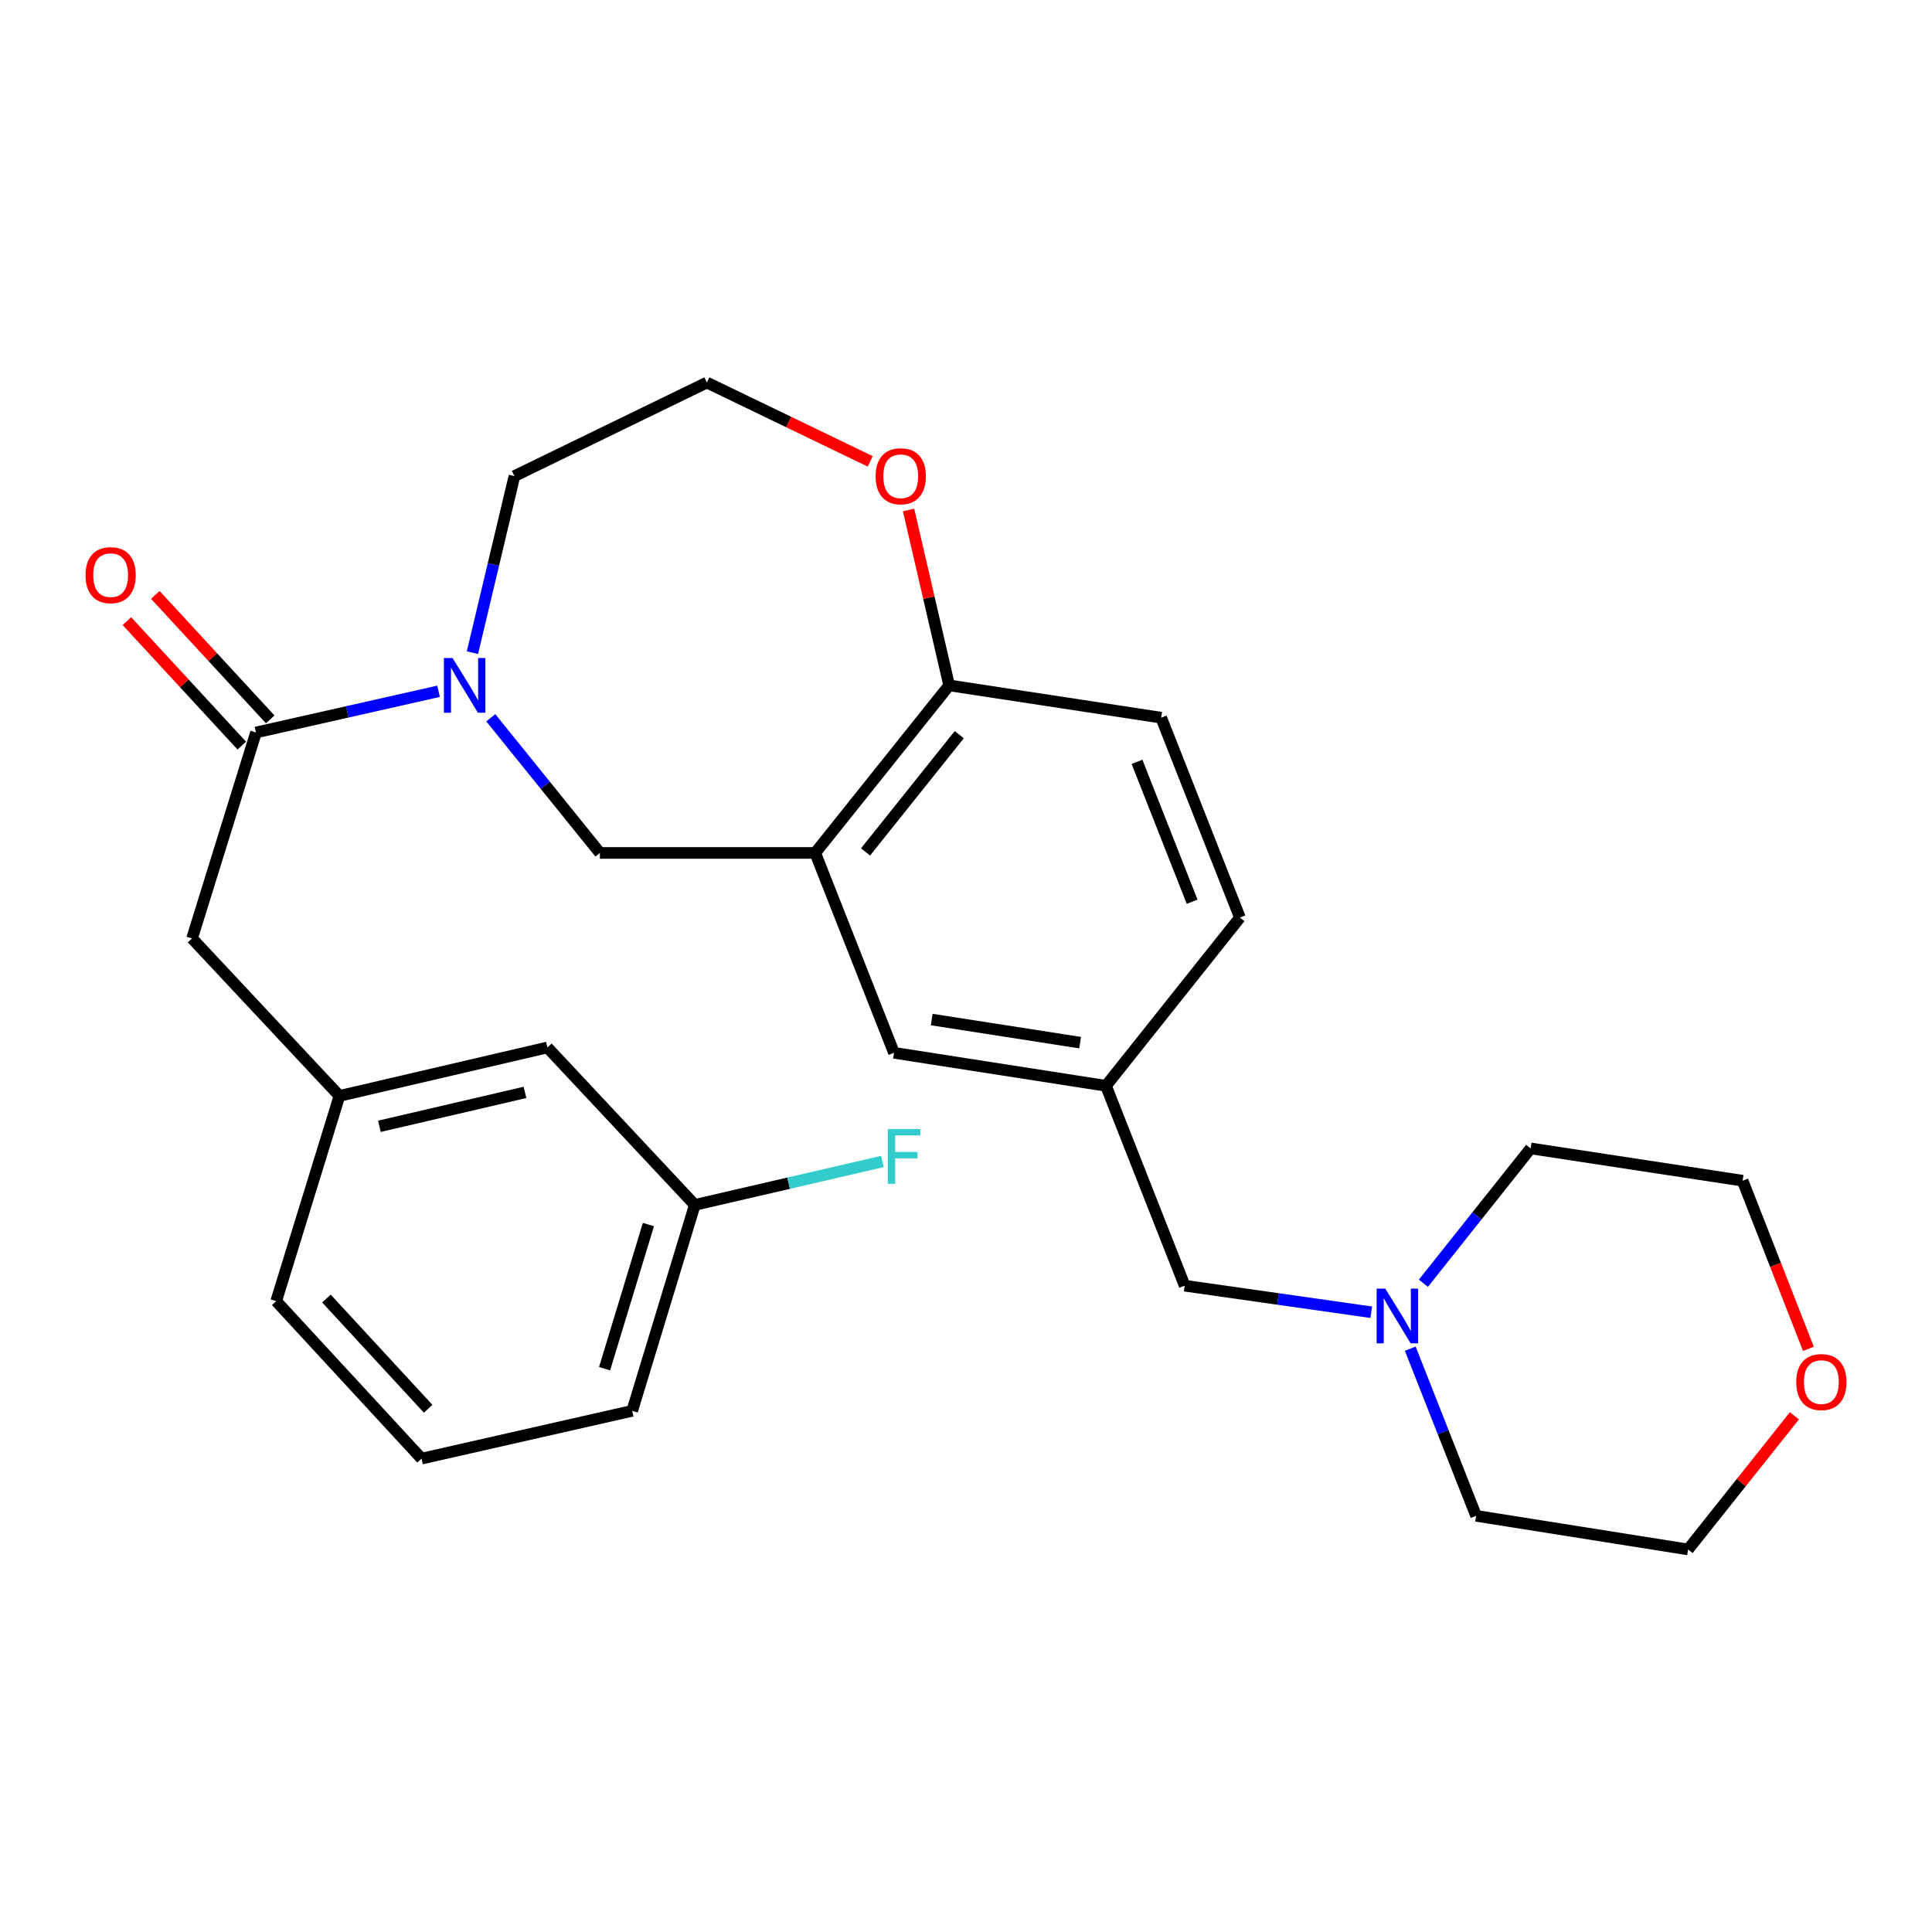 <?xml version='1.0' encoding='iso-8859-1'?>
<svg version='1.1' baseProfile='full'
              xmlns='http://www.w3.org/2000/svg'
                      xmlns:rdkit='http://www.rdkit.org/xml'
                      xmlns:xlink='http://www.w3.org/1999/xlink'
                  xml:space='preserve'
width='1000px' height='1000px' viewBox='0 0 1000 1000'>
<!-- END OF HEADER -->
<rect style='opacity:1.0;fill:#FFFFFF;stroke:none' width='1000' height='1000' x='0' y='0'> </rect>
<path class='bond-0' d='M 226.996,357.805 L 179.748,368.468' style='fill:none;fill-rule:evenodd;stroke:#0000FF;stroke-width:6px;stroke-linecap:butt;stroke-linejoin:miter;stroke-opacity:1' />
<path class='bond-0' d='M 179.748,368.468 L 132.5,379.131' style='fill:none;fill-rule:evenodd;stroke:#000000;stroke-width:6px;stroke-linecap:butt;stroke-linejoin:miter;stroke-opacity:1' />
<path class='bond-2' d='M 254.03,371.512 L 282.271,406.495' style='fill:none;fill-rule:evenodd;stroke:#0000FF;stroke-width:6px;stroke-linecap:butt;stroke-linejoin:miter;stroke-opacity:1' />
<path class='bond-2' d='M 282.271,406.495 L 310.512,441.478' style='fill:none;fill-rule:evenodd;stroke:#000000;stroke-width:6px;stroke-linecap:butt;stroke-linejoin:miter;stroke-opacity:1' />
<path class='bond-16' d='M 244.533,337.813 L 255.4,292.116' style='fill:none;fill-rule:evenodd;stroke:#0000FF;stroke-width:6px;stroke-linecap:butt;stroke-linejoin:miter;stroke-opacity:1' />
<path class='bond-16' d='M 255.4,292.116 L 266.268,246.419' style='fill:none;fill-rule:evenodd;stroke:#000000;stroke-width:6px;stroke-linecap:butt;stroke-linejoin:miter;stroke-opacity:1' />
<path class='bond-5' d='M 132.5,379.131 L 99.408,485.723' style='fill:none;fill-rule:evenodd;stroke:#000000;stroke-width:6px;stroke-linecap:butt;stroke-linejoin:miter;stroke-opacity:1' />
<path class='bond-8' d='M 139.854,372.343 L 110.123,340.13' style='fill:none;fill-rule:evenodd;stroke:#000000;stroke-width:6px;stroke-linecap:butt;stroke-linejoin:miter;stroke-opacity:1' />
<path class='bond-8' d='M 110.123,340.13 L 80.392,307.917' style='fill:none;fill-rule:evenodd;stroke:#FF0000;stroke-width:6px;stroke-linecap:butt;stroke-linejoin:miter;stroke-opacity:1' />
<path class='bond-8' d='M 125.146,385.918 L 95.415,353.705' style='fill:none;fill-rule:evenodd;stroke:#000000;stroke-width:6px;stroke-linecap:butt;stroke-linejoin:miter;stroke-opacity:1' />
<path class='bond-8' d='M 95.415,353.705 L 65.684,321.491' style='fill:none;fill-rule:evenodd;stroke:#FF0000;stroke-width:6px;stroke-linecap:butt;stroke-linejoin:miter;stroke-opacity:1' />
<path class='bond-1' d='M 421.963,441.478 L 310.512,441.478' style='fill:none;fill-rule:evenodd;stroke:#000000;stroke-width:6px;stroke-linecap:butt;stroke-linejoin:miter;stroke-opacity:1' />
<path class='bond-3' d='M 421.963,441.478 L 491.282,354.757' style='fill:none;fill-rule:evenodd;stroke:#000000;stroke-width:6px;stroke-linecap:butt;stroke-linejoin:miter;stroke-opacity:1' />
<path class='bond-3' d='M 447.995,440.967 L 496.519,380.262' style='fill:none;fill-rule:evenodd;stroke:#000000;stroke-width:6px;stroke-linecap:butt;stroke-linejoin:miter;stroke-opacity:1' />
<path class='bond-6' d='M 421.963,441.478 L 462.727,544.934' style='fill:none;fill-rule:evenodd;stroke:#000000;stroke-width:6px;stroke-linecap:butt;stroke-linejoin:miter;stroke-opacity:1' />
<path class='bond-13' d='M 491.282,354.757 L 601.021,371.469' style='fill:none;fill-rule:evenodd;stroke:#000000;stroke-width:6px;stroke-linecap:butt;stroke-linejoin:miter;stroke-opacity:1' />
<path class='bond-27' d='M 491.282,354.757 L 480.779,309.358' style='fill:none;fill-rule:evenodd;stroke:#000000;stroke-width:6px;stroke-linecap:butt;stroke-linejoin:miter;stroke-opacity:1' />
<path class='bond-27' d='M 480.779,309.358 L 470.277,263.959' style='fill:none;fill-rule:evenodd;stroke:#FF0000;stroke-width:6px;stroke-linecap:butt;stroke-linejoin:miter;stroke-opacity:1' />
<path class='bond-4' d='M 709.76,679.213 L 661.479,672.341' style='fill:none;fill-rule:evenodd;stroke:#0000FF;stroke-width:6px;stroke-linecap:butt;stroke-linejoin:miter;stroke-opacity:1' />
<path class='bond-4' d='M 661.479,672.341 L 613.197,665.47' style='fill:none;fill-rule:evenodd;stroke:#000000;stroke-width:6px;stroke-linecap:butt;stroke-linejoin:miter;stroke-opacity:1' />
<path class='bond-20' d='M 736.746,664.207 L 764.5,629.311' style='fill:none;fill-rule:evenodd;stroke:#0000FF;stroke-width:6px;stroke-linecap:butt;stroke-linejoin:miter;stroke-opacity:1' />
<path class='bond-20' d='M 764.5,629.311 L 792.255,594.416' style='fill:none;fill-rule:evenodd;stroke:#000000;stroke-width:6px;stroke-linecap:butt;stroke-linejoin:miter;stroke-opacity:1' />
<path class='bond-21' d='M 729.953,698.077 L 746.993,741.335' style='fill:none;fill-rule:evenodd;stroke:#0000FF;stroke-width:6px;stroke-linecap:butt;stroke-linejoin:miter;stroke-opacity:1' />
<path class='bond-21' d='M 746.993,741.335 L 764.033,784.593' style='fill:none;fill-rule:evenodd;stroke:#000000;stroke-width:6px;stroke-linecap:butt;stroke-linejoin:miter;stroke-opacity:1' />
<path class='bond-10' d='M 99.408,485.723 L 175.699,567.24' style='fill:none;fill-rule:evenodd;stroke:#000000;stroke-width:6px;stroke-linecap:butt;stroke-linejoin:miter;stroke-opacity:1' />
<path class='bond-9' d='M 462.727,544.934 L 572.444,562.014' style='fill:none;fill-rule:evenodd;stroke:#000000;stroke-width:6px;stroke-linecap:butt;stroke-linejoin:miter;stroke-opacity:1' />
<path class='bond-9' d='M 482.263,527.719 L 559.065,539.675' style='fill:none;fill-rule:evenodd;stroke:#000000;stroke-width:6px;stroke-linecap:butt;stroke-linejoin:miter;stroke-opacity:1' />
<path class='bond-7' d='M 450.434,238.803 L 408.155,218.404' style='fill:none;fill-rule:evenodd;stroke:#FF0000;stroke-width:6px;stroke-linecap:butt;stroke-linejoin:miter;stroke-opacity:1' />
<path class='bond-7' d='M 408.155,218.404 L 365.876,198.005' style='fill:none;fill-rule:evenodd;stroke:#000000;stroke-width:6px;stroke-linecap:butt;stroke-linejoin:miter;stroke-opacity:1' />
<path class='bond-11' d='M 572.444,562.014 L 613.197,665.47' style='fill:none;fill-rule:evenodd;stroke:#000000;stroke-width:6px;stroke-linecap:butt;stroke-linejoin:miter;stroke-opacity:1' />
<path class='bond-15' d='M 572.444,562.014 L 641.785,474.925' style='fill:none;fill-rule:evenodd;stroke:#000000;stroke-width:6px;stroke-linecap:butt;stroke-linejoin:miter;stroke-opacity:1' />
<path class='bond-14' d='M 175.699,567.24 L 283.336,542.165' style='fill:none;fill-rule:evenodd;stroke:#000000;stroke-width:6px;stroke-linecap:butt;stroke-linejoin:miter;stroke-opacity:1' />
<path class='bond-14' d='M 196.386,582.972 L 271.732,565.42' style='fill:none;fill-rule:evenodd;stroke:#000000;stroke-width:6px;stroke-linecap:butt;stroke-linejoin:miter;stroke-opacity:1' />
<path class='bond-25' d='M 175.699,567.24 L 142.963,673.465' style='fill:none;fill-rule:evenodd;stroke:#000000;stroke-width:6px;stroke-linecap:butt;stroke-linejoin:miter;stroke-opacity:1' />
<path class='bond-12' d='M 928.79,732.804 L 901.27,767.4' style='fill:none;fill-rule:evenodd;stroke:#FF0000;stroke-width:6px;stroke-linecap:butt;stroke-linejoin:miter;stroke-opacity:1' />
<path class='bond-12' d='M 901.27,767.4 L 873.75,801.995' style='fill:none;fill-rule:evenodd;stroke:#000000;stroke-width:6px;stroke-linecap:butt;stroke-linejoin:miter;stroke-opacity:1' />
<path class='bond-30' d='M 936.036,698.158 L 919.003,654.643' style='fill:none;fill-rule:evenodd;stroke:#FF0000;stroke-width:6px;stroke-linecap:butt;stroke-linejoin:miter;stroke-opacity:1' />
<path class='bond-30' d='M 919.003,654.643 L 901.971,611.129' style='fill:none;fill-rule:evenodd;stroke:#000000;stroke-width:6px;stroke-linecap:butt;stroke-linejoin:miter;stroke-opacity:1' />
<path class='bond-28' d='M 601.021,371.469 L 641.785,474.925' style='fill:none;fill-rule:evenodd;stroke:#000000;stroke-width:6px;stroke-linecap:butt;stroke-linejoin:miter;stroke-opacity:1' />
<path class='bond-28' d='M 588.514,394.325 L 617.049,466.744' style='fill:none;fill-rule:evenodd;stroke:#000000;stroke-width:6px;stroke-linecap:butt;stroke-linejoin:miter;stroke-opacity:1' />
<path class='bond-17' d='M 283.336,542.165 L 359.627,623.66' style='fill:none;fill-rule:evenodd;stroke:#000000;stroke-width:6px;stroke-linecap:butt;stroke-linejoin:miter;stroke-opacity:1' />
<path class='bond-18' d='M 266.268,246.419 L 365.876,198.005' style='fill:none;fill-rule:evenodd;stroke:#000000;stroke-width:6px;stroke-linecap:butt;stroke-linejoin:miter;stroke-opacity:1' />
<path class='bond-19' d='M 359.627,623.66 L 408.19,612.419' style='fill:none;fill-rule:evenodd;stroke:#000000;stroke-width:6px;stroke-linecap:butt;stroke-linejoin:miter;stroke-opacity:1' />
<path class='bond-19' d='M 408.19,612.419 L 456.754,601.178' style='fill:none;fill-rule:evenodd;stroke:#33CCCC;stroke-width:6px;stroke-linecap:butt;stroke-linejoin:miter;stroke-opacity:1' />
<path class='bond-29' d='M 359.627,623.66 L 327.225,730.252' style='fill:none;fill-rule:evenodd;stroke:#000000;stroke-width:6px;stroke-linecap:butt;stroke-linejoin:miter;stroke-opacity:1' />
<path class='bond-29' d='M 335.617,633.828 L 312.935,708.442' style='fill:none;fill-rule:evenodd;stroke:#000000;stroke-width:6px;stroke-linecap:butt;stroke-linejoin:miter;stroke-opacity:1' />
<path class='bond-23' d='M 792.255,594.416 L 901.971,611.129' style='fill:none;fill-rule:evenodd;stroke:#000000;stroke-width:6px;stroke-linecap:butt;stroke-linejoin:miter;stroke-opacity:1' />
<path class='bond-24' d='M 764.033,784.593 L 873.75,801.995' style='fill:none;fill-rule:evenodd;stroke:#000000;stroke-width:6px;stroke-linecap:butt;stroke-linejoin:miter;stroke-opacity:1' />
<path class='bond-22' d='M 218.198,754.982 L 142.963,673.465' style='fill:none;fill-rule:evenodd;stroke:#000000;stroke-width:6px;stroke-linecap:butt;stroke-linejoin:miter;stroke-opacity:1' />
<path class='bond-22' d='M 221.621,729.18 L 168.957,672.117' style='fill:none;fill-rule:evenodd;stroke:#000000;stroke-width:6px;stroke-linecap:butt;stroke-linejoin:miter;stroke-opacity:1' />
<path class='bond-26' d='M 218.198,754.982 L 327.225,730.252' style='fill:none;fill-rule:evenodd;stroke:#000000;stroke-width:6px;stroke-linecap:butt;stroke-linejoin:miter;stroke-opacity:1' />
<path  class='atom-0' d='M 234.244 340.597
L 243.524 355.597
Q 244.444 357.077, 245.924 359.757
Q 247.404 362.437, 247.484 362.597
L 247.484 340.597
L 251.244 340.597
L 251.244 368.917
L 247.364 368.917
L 237.404 352.517
Q 236.244 350.597, 235.004 348.397
Q 233.804 346.197, 233.444 345.517
L 233.444 368.917
L 229.764 368.917
L 229.764 340.597
L 234.244 340.597
' fill='#0000FF'/>
<path  class='atom-5' d='M 717.02 666.977
L 726.3 681.977
Q 727.22 683.457, 728.7 686.137
Q 730.18 688.817, 730.26 688.977
L 730.26 666.977
L 734.02 666.977
L 734.02 695.297
L 730.14 695.297
L 720.18 678.897
Q 719.02 676.977, 717.78 674.777
Q 716.58 672.577, 716.22 671.897
L 716.22 695.297
L 712.54 695.297
L 712.54 666.977
L 717.02 666.977
' fill='#0000FF'/>
<path  class='atom-8' d='M 453.219 246.499
Q 453.219 239.699, 456.579 235.899
Q 459.939 232.099, 466.219 232.099
Q 472.499 232.099, 475.859 235.899
Q 479.219 239.699, 479.219 246.499
Q 479.219 253.379, 475.819 257.299
Q 472.419 261.179, 466.219 261.179
Q 459.979 261.179, 456.579 257.299
Q 453.219 253.419, 453.219 246.499
M 466.219 257.979
Q 470.539 257.979, 472.859 255.099
Q 475.219 252.179, 475.219 246.499
Q 475.219 240.939, 472.859 238.139
Q 470.539 235.299, 466.219 235.299
Q 461.899 235.299, 459.539 238.099
Q 457.219 240.899, 457.219 246.499
Q 457.219 252.219, 459.539 255.099
Q 461.899 257.979, 466.219 257.979
' fill='#FF0000'/>
<path  class='atom-9' d='M 44.265 297.694
Q 44.265 290.894, 47.625 287.094
Q 50.985 283.294, 57.265 283.294
Q 63.545 283.294, 66.905 287.094
Q 70.265 290.894, 70.265 297.694
Q 70.265 304.574, 66.865 308.494
Q 63.465 312.374, 57.265 312.374
Q 51.025 312.374, 47.625 308.494
Q 44.265 304.614, 44.265 297.694
M 57.265 309.174
Q 61.585 309.174, 63.905 306.294
Q 66.265 303.374, 66.265 297.694
Q 66.265 292.134, 63.905 289.334
Q 61.585 286.494, 57.265 286.494
Q 52.945 286.494, 50.585 289.294
Q 48.265 292.094, 48.265 297.694
Q 48.265 303.414, 50.585 306.294
Q 52.945 309.174, 57.265 309.174
' fill='#FF0000'/>
<path  class='atom-13' d='M 929.735 715.354
Q 929.735 708.554, 933.095 704.754
Q 936.455 700.954, 942.735 700.954
Q 949.015 700.954, 952.375 704.754
Q 955.735 708.554, 955.735 715.354
Q 955.735 722.234, 952.335 726.154
Q 948.935 730.034, 942.735 730.034
Q 936.495 730.034, 933.095 726.154
Q 929.735 722.274, 929.735 715.354
M 942.735 726.834
Q 947.055 726.834, 949.375 723.954
Q 951.735 721.034, 951.735 715.354
Q 951.735 709.794, 949.375 706.994
Q 947.055 704.154, 942.735 704.154
Q 938.415 704.154, 936.055 706.954
Q 933.735 709.754, 933.735 715.354
Q 933.735 721.074, 936.055 723.954
Q 938.415 726.834, 942.735 726.834
' fill='#FF0000'/>
<path  class='atom-20' d='M 459.534 584.426
L 476.374 584.426
L 476.374 587.666
L 463.334 587.666
L 463.334 596.266
L 474.934 596.266
L 474.934 599.546
L 463.334 599.546
L 463.334 612.746
L 459.534 612.746
L 459.534 584.426
' fill='#33CCCC'/>
</svg>
